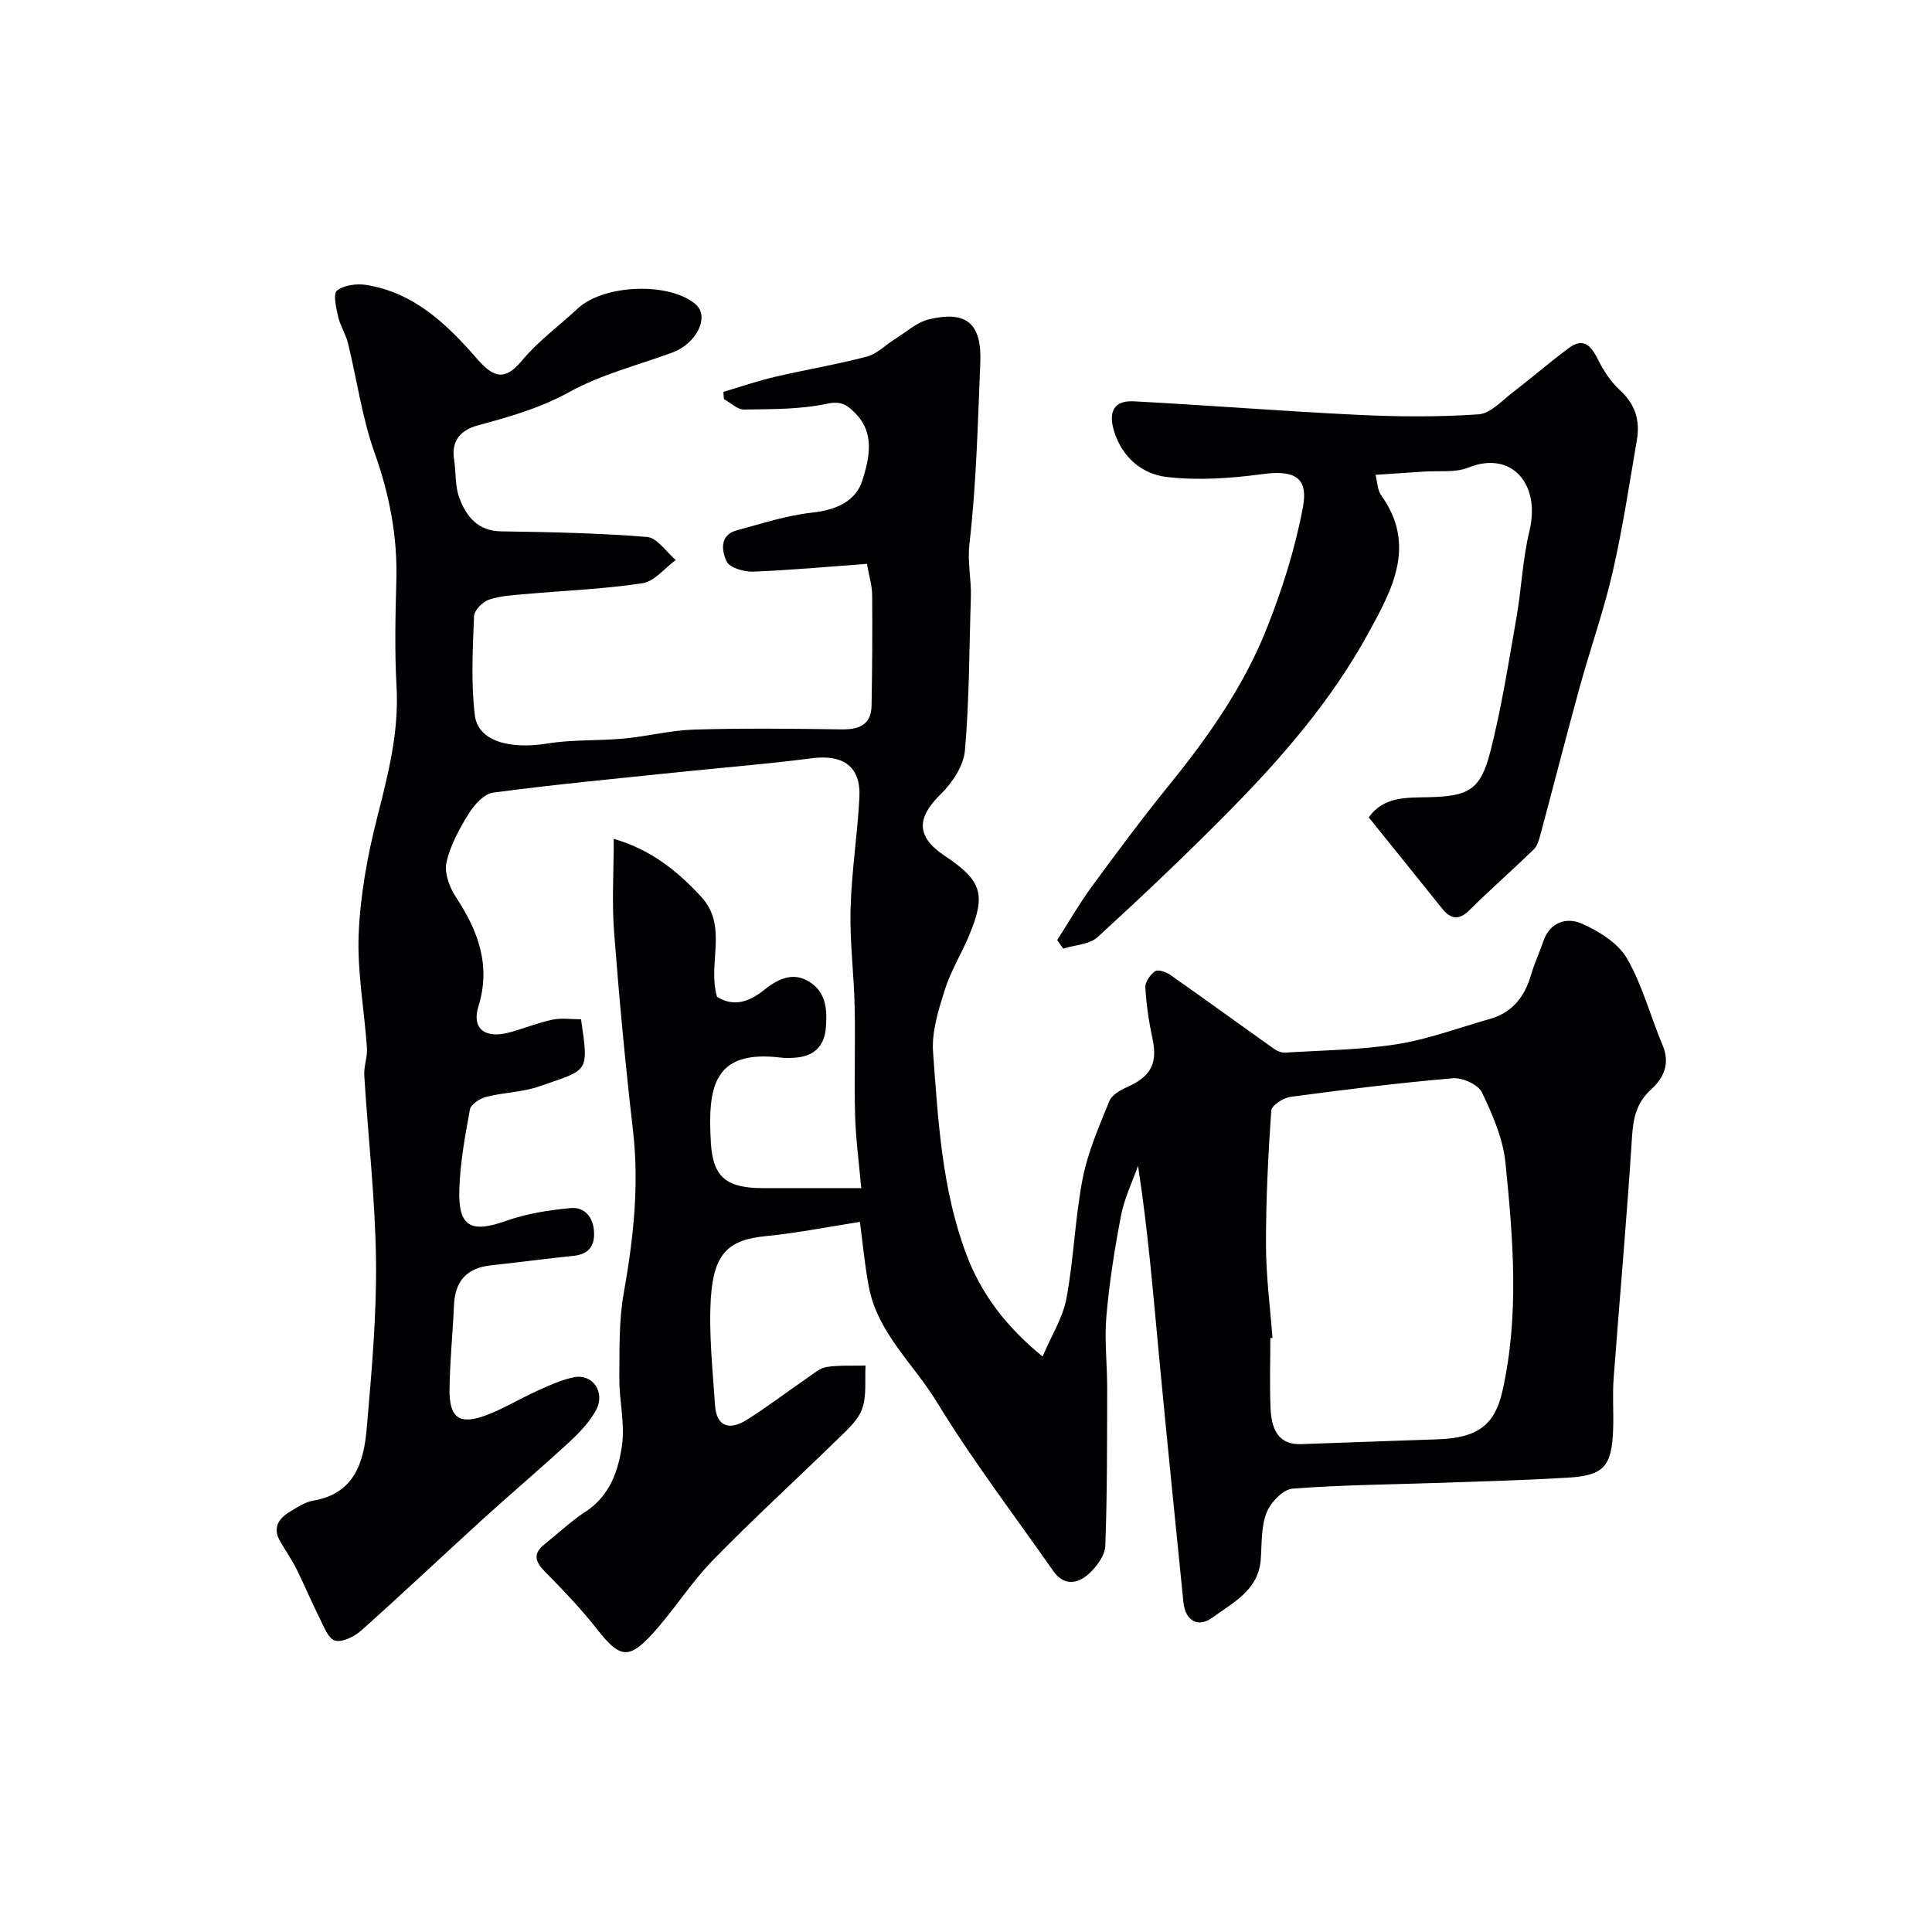 <svg enable-background="new 0 0 400 400" viewBox="0 0 400 400" xmlns="http://www.w3.org/2000/svg"><path d="m127.07 173.67c7.79 2.28 13.16 6.67 18.03 11.91 5.76 6.19 1.32 13.78 3.35 20.8 3.29 2.04 6.41 1.23 9.63-1.33 2.64-2.1 5.76-3.95 9.26-1.92 3.68 2.14 3.95 5.83 3.65 9.6-.3 3.87-2.43 5.94-6.27 6.24-.99.08-2.01.12-3 0-14-1.71-15.23 6.02-14.54 17.65.44 7.35 3.47 9.36 10.84 9.37 6.49.01 12.99 0 20.29 0-.47-5.31-1.13-10.18-1.27-15.06-.21-7.49.07-15-.09-22.49-.15-6.77-1.03-13.55-.85-20.3.2-7.69 1.44-15.36 1.83-23.05.32-6.41-3.37-8.94-9.86-8.1-9.6 1.24-19.26 2-28.88 3.01-12.38 1.29-24.79 2.46-37.12 4.11-1.87.25-3.9 2.53-5.04 4.37-1.94 3.14-3.82 6.56-4.6 10.11-.47 2.16.64 5.14 1.96 7.14 4.62 7 7.29 14.17 4.66 22.64-1.42 4.57 1.31 6.77 6.47 5.37 2.98-.81 5.87-2 8.88-2.63 1.9-.4 3.95-.07 5.9-.07 1.64 11.24 1.57 10.32-8.63 13.88-3.49 1.22-7.38 1.25-10.99 2.17-1.31.33-3.18 1.53-3.38 2.59-1.02 5.46-2.01 10.99-2.2 16.53-.27 7.81 2.38 9.15 9.67 6.56 4.24-1.5 8.85-2.23 13.35-2.65 2.94-.27 4.72 1.88 4.87 4.98.15 3-1.22 4.6-4.28 4.91-5.69.59-11.36 1.35-17.04 1.96-5.01.54-7.46 3.21-7.68 8.31-.25 5.77-.85 11.53-.92 17.29-.08 6.01 2.02 7.52 7.59 5.44 3.63-1.36 6.99-3.44 10.54-5.04 2.47-1.11 4.99-2.29 7.61-2.82 3.86-.79 6.57 3.05 4.61 6.76-1.31 2.48-3.41 4.66-5.5 6.6-5.81 5.37-11.86 10.48-17.72 15.8-8.48 7.72-16.81 15.6-25.37 23.24-1.43 1.27-3.95 2.55-5.47 2.11-1.44-.42-2.36-3.02-3.26-4.79-1.65-3.27-3.04-6.67-4.68-9.95-1.01-2.01-2.3-3.88-3.43-5.83-1.59-2.74-.34-4.66 1.98-6.07 1.53-.93 3.14-2.03 4.85-2.32 8.6-1.46 10.51-7.98 11.11-15 .99-11.5 2.05-23.06 1.92-34.58-.15-12.82-1.64-25.63-2.43-38.45-.12-1.88.68-3.82.55-5.7-.54-7.88-2.03-15.77-1.71-23.6.34-8.08 1.82-16.22 3.82-24.08 2.28-8.95 4.55-17.74 4.02-27.12-.41-7.31-.24-14.66-.04-21.99.25-9.14-1.43-17.79-4.51-26.44-2.6-7.3-3.65-15.14-5.51-22.71-.46-1.88-1.61-3.6-2.04-5.49-.41-1.8-1.07-4.71-.23-5.37 1.45-1.14 4.06-1.49 6.03-1.18 9.87 1.56 16.64 8.05 22.87 15.18 3.07 3.51 5.52 5.19 9.36.53 3.33-4.04 7.71-7.21 11.58-10.82 5.38-5.02 18.91-5.54 24.39-.9 2.99 2.53.27 8.14-4.8 10.01-7.15 2.63-14.72 4.52-21.32 8.17-6.11 3.38-12.48 5.15-19.02 6.93-3.26.89-5.47 3.01-4.86 6.93.43 2.74.18 5.7 1.15 8.21 1.43 3.71 3.79 6.71 8.58 6.78 10.09.15 20.19.35 30.24 1.16 2.09.17 3.96 3.11 5.94 4.77-2.28 1.67-4.4 4.43-6.88 4.81-7.95 1.21-16.03 1.51-24.05 2.23-2.6.23-5.3.35-7.74 1.17-1.32.44-3.06 2.22-3.1 3.45-.26 6.83-.65 13.74.17 20.49.65 5.32 7.12 7.12 14.98 5.85 5.21-.84 10.59-.54 15.86-1.03 4.88-.45 9.7-1.71 14.57-1.86 10.16-.3 20.33-.19 30.49-.04 3.67.05 6.17-.92 6.24-4.95.13-7.63.19-15.26.12-22.89-.02-1.92-.62-3.83-1.08-6.43-7.8.57-15.64 1.3-23.49 1.61-1.9.07-4.91-.77-5.54-2.08-1-2.09-1.63-5.48 2.12-6.48 5.16-1.39 10.32-3.09 15.59-3.66 4.91-.53 9.05-2.34 10.4-6.73 1.36-4.42 2.67-9.64-1.48-13.83-1.61-1.63-2.85-2.63-5.84-1.99-5.57 1.2-11.44 1.12-17.2 1.21-1.38.02-2.78-1.4-4.17-2.16-.04-.5-.07-1-.11-1.5 3.54-1.05 7.05-2.26 10.64-3.1 6.34-1.48 12.78-2.55 19.07-4.2 2.08-.54 3.81-2.37 5.73-3.57 2.34-1.45 4.56-3.53 7.11-4.14 7.79-1.87 10.97.86 10.64 8.95-.52 12.53-.81 25.11-2.25 37.55-.45 3.87.42 7.34.3 10.99-.35 10.6-.31 21.23-1.23 31.78-.28 3.17-2.62 6.69-5.01 9.03-5.06 4.94-5.09 8.83.84 12.78 7.73 5.15 8.61 8 4.96 16.65-1.58 3.75-3.78 7.29-4.98 11.15-1.3 4.15-2.72 8.63-2.41 12.84 1.05 14.15 1.83 28.44 6.91 41.91 3.01 7.96 7.95 14.71 15.76 21.1 1.81-4.25 4.18-7.98 4.94-12 1.53-8.19 1.77-16.63 3.36-24.81 1.07-5.51 3.39-10.81 5.52-16.06.52-1.29 2.33-2.31 3.77-2.95 4.86-2.18 6.25-4.89 5.18-9.93-.75-3.51-1.29-7.09-1.49-10.67-.06-1.12 1.02-2.67 2.03-3.35.62-.42 2.29.16 3.16.77 7.22 5.07 14.35 10.26 21.54 15.36.62.44 1.51.76 2.24.72 7.72-.48 15.52-.54 23.13-1.74 6.51-1.03 12.8-3.41 19.18-5.21 4.72-1.33 7.27-4.62 8.59-9.19.67-2.33 1.73-4.54 2.5-6.84 1.36-4.06 4.85-5.09 7.93-3.75 3.56 1.55 7.53 4.01 9.39 7.19 3.23 5.54 4.86 11.99 7.39 17.97 1.62 3.83.3 6.77-2.39 9.22-2.94 2.67-3.67 5.8-3.92 9.67-1.06 16.75-2.57 33.47-3.82 50.21-.26 3.48.03 7-.1 10.49-.27 7.65-1.92 9.53-9.3 9.98-8.42.51-16.86.74-25.3 1.04-10.6.37-21.22.43-31.78 1.24-1.98.15-4.57 2.9-5.39 5.02-1.14 2.95-.94 6.43-1.19 9.69-.49 6.35-5.71 8.83-9.95 11.95-3.06 2.25-5.67.68-6.06-3.16-1.68-16.83-3.41-33.65-5-50.49-1.24-13.11-2.3-26.24-4.39-39.86-1.2 3.41-2.83 6.74-3.51 10.25-1.33 6.89-2.43 13.86-3.04 20.85-.44 4.96.17 10 .16 15.01-.03 10.87.02 21.74-.39 32.59-.07 1.98-1.77 4.27-3.35 5.73-2.35 2.17-5.21 2.63-7.43-.54-8.13-11.63-16.77-22.95-24.14-35.04-4.79-7.86-12.25-14.26-14.04-23.82-.89-4.72-1.32-9.53-1.84-13.41-6.81 1.06-13.01 2.31-19.27 2.92-7.79.75-10.98 3.38-11.59 12.8-.47 7.37.38 14.84.86 22.25.29 4.51 3.09 5.18 6.46 3.08 4.42-2.76 8.57-5.95 12.86-8.9 1.21-.83 2.47-1.92 3.82-2.12 2.63-.38 5.34-.22 8.02-.28-.17 2.98.26 6.17-.68 8.89-.8 2.33-2.98 4.29-4.85 6.11-8.67 8.47-17.64 16.64-26.09 25.31-4.56 4.67-8.06 10.36-12.47 15.19-4.98 5.47-6.85 4.99-11.46-.88-3.31-4.21-7.04-8.12-10.81-11.94-2.06-2.09-2.56-3.75-.08-5.71 2.82-2.24 5.45-4.76 8.45-6.71 5.06-3.29 6.81-8.49 7.57-13.76.64-4.47-.58-9.18-.55-13.78.04-5.92-.12-11.95.91-17.73 1.99-11.2 3.23-22.31 1.91-33.71-1.58-13.69-2.87-27.43-3.92-41.17-.46-6.19-.06-12.46-.06-19.17zm136.38 103.33c-.15.01-.3.02-.44.03 0 4.83-.16 9.67.04 14.49.22 5.38 2.32 7.62 6.41 7.47 9.45-.35 18.9-.67 28.35-1 8.04-.29 11.66-2.92 13.24-9.93 3.54-15.71 2.23-31.56.64-47.32-.5-5-2.67-9.97-4.87-14.57-.77-1.62-4.02-3.09-5.99-2.93-11.24.96-22.44 2.35-33.62 3.85-1.5.2-3.94 1.77-4.01 2.84-.64 9.24-1.11 18.52-1.09 27.78 0 6.45.86 12.87 1.34 19.29z" fill="#010103"/><path d="m283.39 169.24c3.06-4.39 7.88-4.08 12.39-4.19 8.19-.2 10.71-1.4 12.76-9.36 2.34-9.13 3.79-18.5 5.42-27.79 1.05-5.96 1.27-12.09 2.69-17.94 2.37-9.78-3.72-16.74-12.61-13.16-2.77 1.11-6.19.62-9.31.84s-6.25.42-9.94.67c.4 1.55.39 3.14 1.14 4.19 7.44 10.36 2.3 19.59-2.67 28.66-7.56 13.78-17.76 25.6-28.73 36.72-8.83 8.96-17.98 17.62-27.26 26.12-1.69 1.55-4.72 1.64-7.14 2.4-.42-.59-.84-1.18-1.25-1.77 2.38-3.71 4.59-7.56 7.19-11.11 5.22-7.12 10.5-14.21 16.06-21.07 8.07-9.96 15.41-20.43 20.14-32.35 3.22-8.1 5.89-16.56 7.49-25.11 1.18-6.29-1.93-7.7-8.39-6.83-6.55.88-13.34 1.36-19.85.59-5.05-.6-9.21-4.05-10.87-9.5-1.24-4.08.03-6.38 4.12-6.16 15.47.82 30.93 2.06 46.4 2.8 8.31.4 16.68.47 24.97-.11 2.5-.17 4.9-2.91 7.2-4.66 3.88-2.96 7.57-6.19 11.5-9.09 3.02-2.23 4.58-.44 5.99 2.38 1.16 2.33 2.68 4.67 4.59 6.41 3.17 2.9 4.16 6.31 3.48 10.28-1.57 9.15-2.95 18.36-5.03 27.4-1.85 8.03-4.63 15.84-6.82 23.8-2.79 10.13-5.38 20.31-8.11 30.46-.29 1.09-.63 2.36-1.39 3.1-4.39 4.26-9 8.3-13.34 12.6-2.31 2.29-3.98 1.72-5.73-.47-4.94-6.17-9.89-12.3-15.09-18.75z" fill="#010103"/></svg>